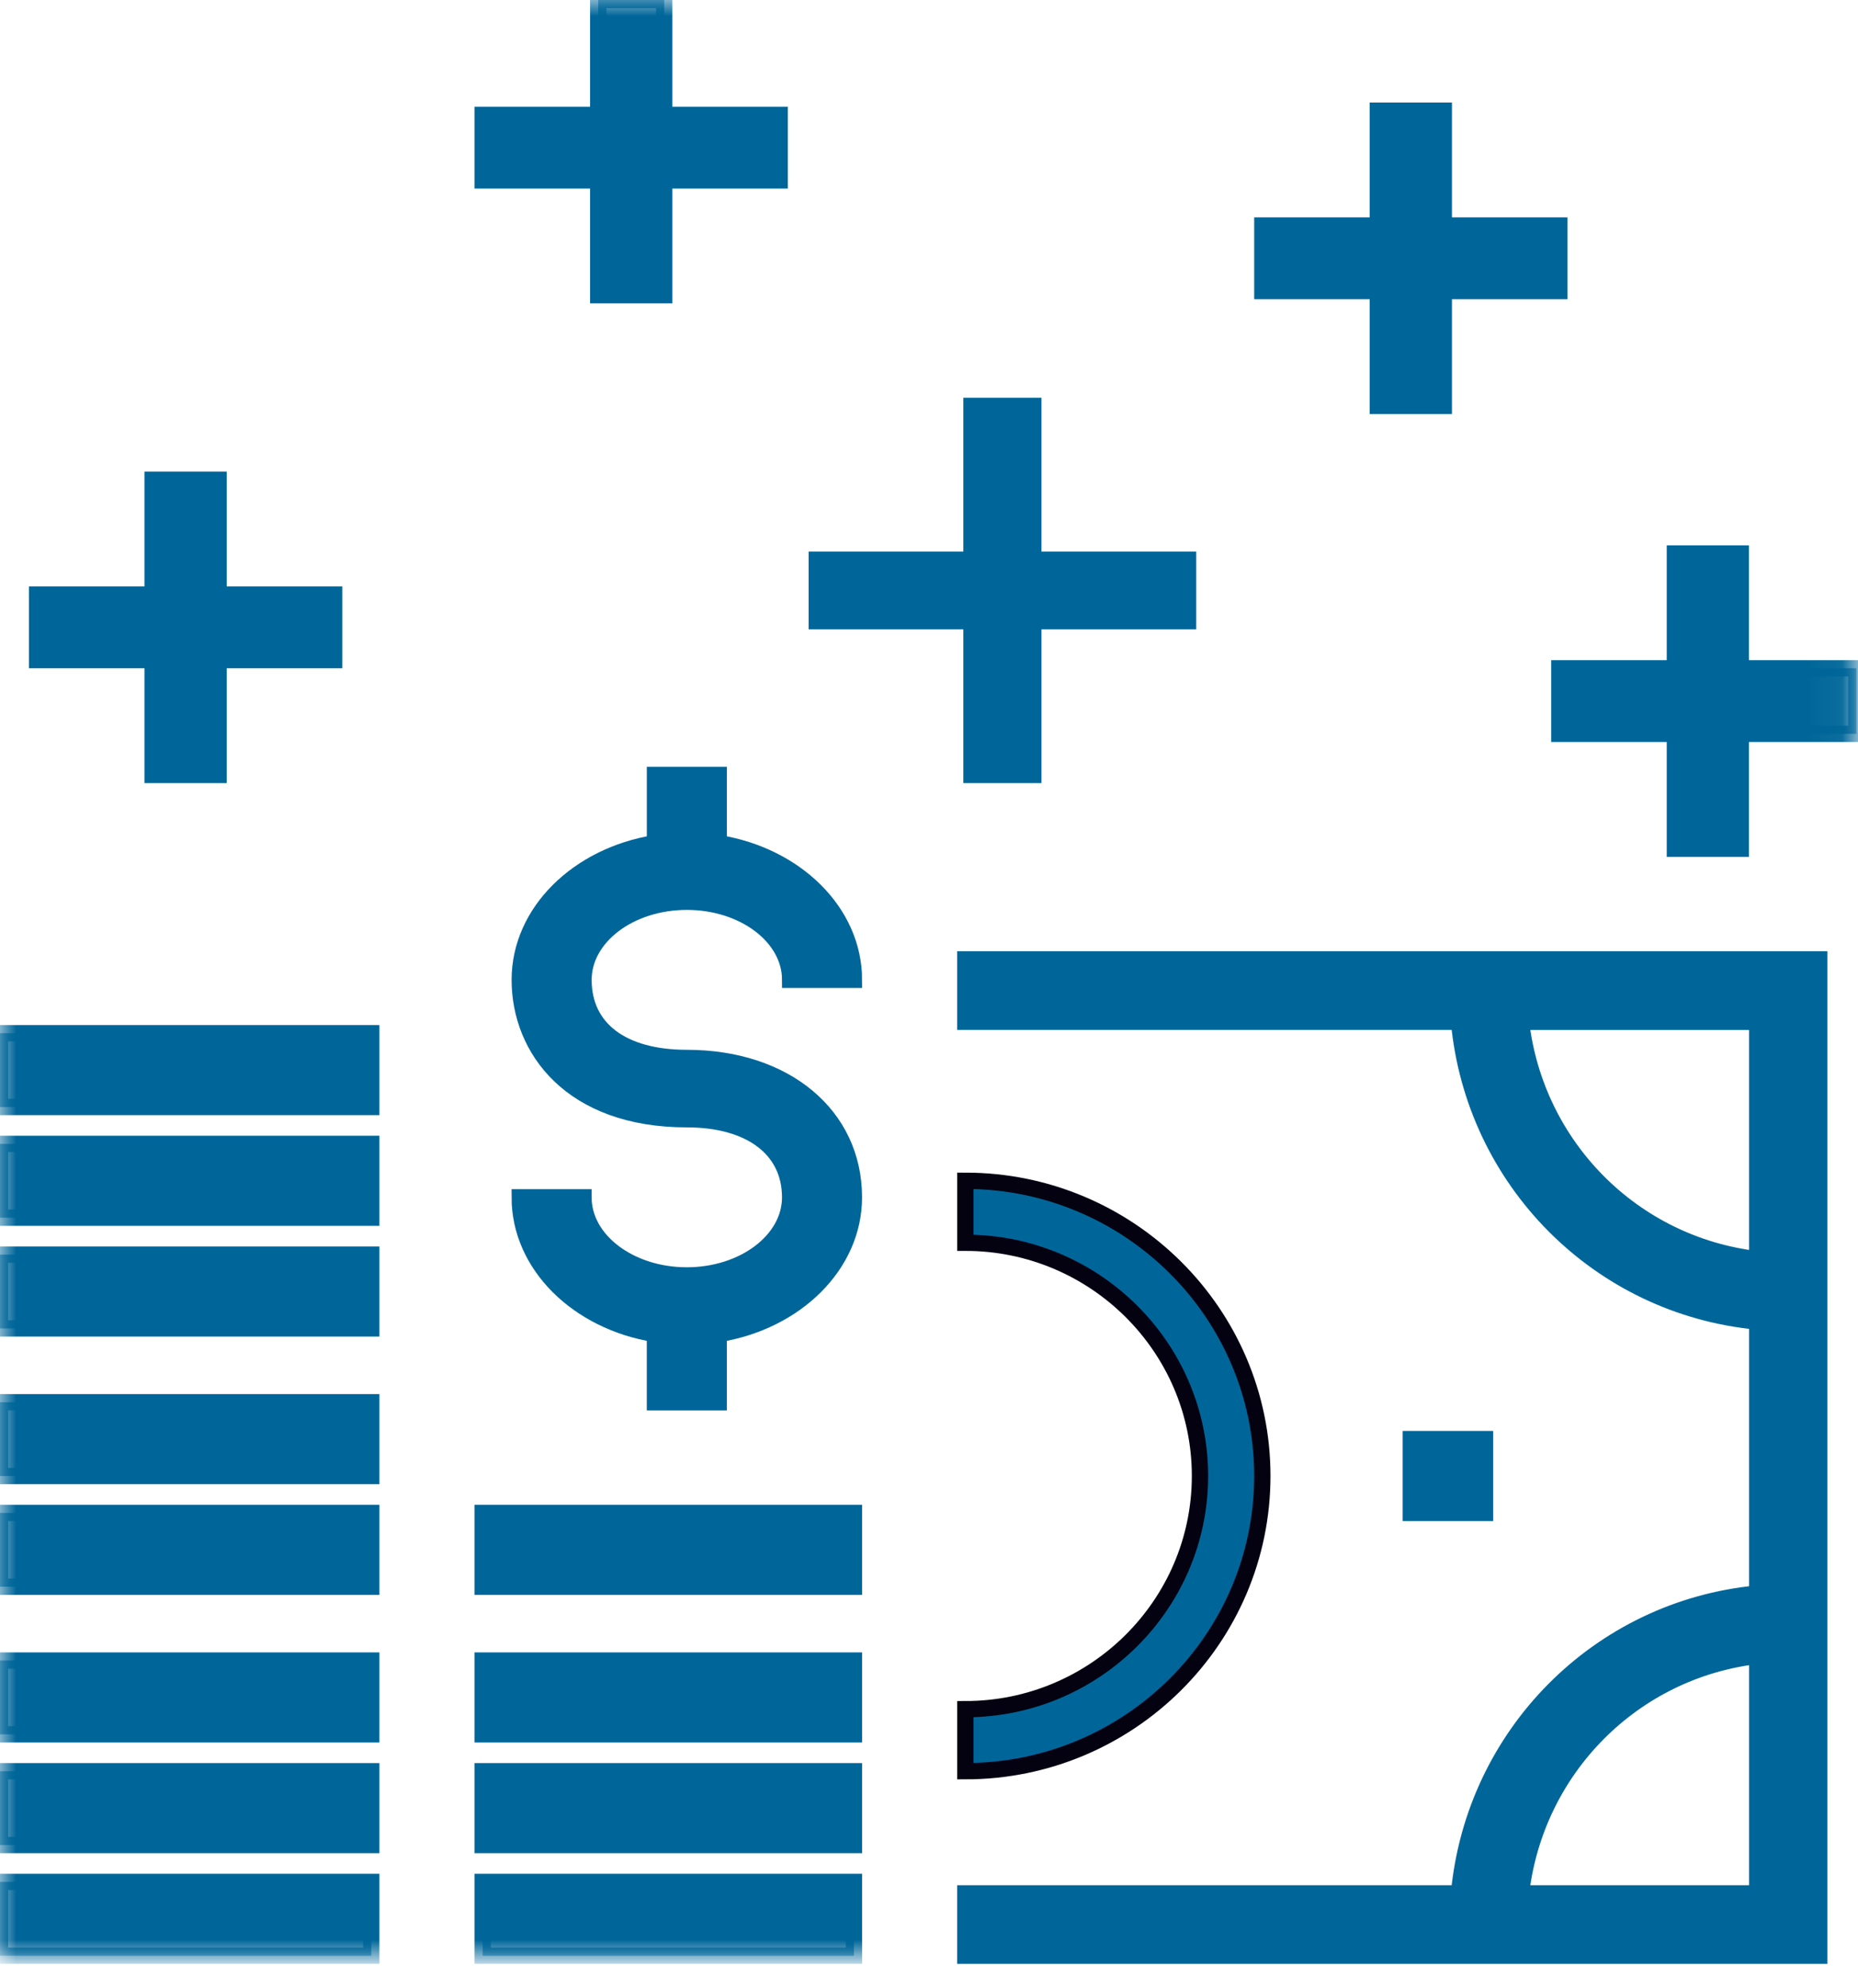 <?xml version="1.0" encoding="utf-8"?>
<svg xmlns="http://www.w3.org/2000/svg" xmlns:xlink="http://www.w3.org/1999/xlink" height="61" viewBox="0 0 57 61" width="57">
  <mask id="a" fill="#fff">
    <path d="m0 60h56.949v-60h-56.949z" fill="#fff" fill-rule="evenodd"/>
  </mask>
  <g fill="none" fill-rule="evenodd">
    <path d="m22.049 23.774h-1.956v2.093c-2.36.382-4.148 2.114-4.148 4.194 0 2.129 1.584 4.276 5.125 4.276 1.956 0 3.17.918 3.17 2.396 0 1.322-1.422 2.396-3.17 2.396-1.748 0-3.17-1.074-3.17-2.396h-1.956c0 2.08 1.787 3.812 4.148 4.194v2.093h1.956v-2.093c2.36-.382 4.148-2.114 4.148-4.194 0-2.518-2.108-4.276-5.125-4.276-1.985 0-3.17-.895-3.17-2.396 0-1.322 1.422-2.396 3.17-2.396 1.748 0 3.17 1.074 3.17 2.396h1.956c0-2.08-1.787-3.812-4.148-4.194z" fill="#069"/>
    <path d="m22.049 23.774h-1.956v2.093c-2.36.382-4.148 2.114-4.148 4.194 0 2.129 1.584 4.276 5.125 4.276 1.956 0 3.17.918 3.17 2.396 0 1.322-1.422 2.396-3.17 2.396-1.748 0-3.17-1.074-3.17-2.396h-1.956c0 2.08 1.787 3.812 4.148 4.194v2.093h1.956v-2.093c2.36-.382 4.148-2.114 4.148-4.194 0-2.518-2.108-4.276-5.125-4.276-1.985 0-3.17-.895-3.17-2.396 0-1.322 1.422-2.396 3.17-2.396 1.748 0 3.17 1.074 3.17 2.396h1.956c0-2.08-1.787-3.812-4.148-4.194z" stroke="#069" stroke-width=".5"/>
    <path d="m53.908 38.632c-3.806-.444-6.803-3.459-7.246-7.285h7.246zm-7.246 19.456c.443-3.826 3.441-6.844 7.246-7.287v7.287zm-17.049-26.742h15.147c.458 4.88 4.294 8.737 9.148 9.198v8.345c-4.854.461-8.69 4.32-9.148 9.199h-15.147v1.912h26.197v-30.566h-26.197z" fill="#069"/>
    <path d="m53.908 38.632c-3.806-.444-6.803-3.459-7.246-7.285h7.246zm-7.246 19.456c.443-3.826 3.441-6.844 7.246-7.287v7.287zm-17.049-26.742h15.147c.458 4.88 4.294 8.737 9.148 9.198v8.345c-4.854.461-8.69 4.32-9.148 9.199h-15.147v1.912h26.197v-30.566h-26.197z" stroke="#069" stroke-width=".5"/>
    <path d="m29.614 52.438v1.901c5.025 0 9.112-4.063 9.112-9.058 0-4.993-4.087-9.056-9.112-9.056v1.901c3.969 0 7.199 3.209 7.199 7.154 0 3.947-3.23 7.156-7.199 7.156" fill="#069"/>
    <path d="m29.614 52.438v1.901c5.025 0 9.112-4.063 9.112-9.058 0-4.993-4.087-9.056-9.112-9.056v1.901c3.969 0 7.199 3.209 7.199 7.154 0 3.947-3.23 7.156-7.199 7.156z" stroke="#040111" stroke-width=".5"/>
    <path d="m43.281 46.415h2.278v-2.264h-2.278z" fill="#069" mask="url(#a)"/>
    <path d="m43.281 46.415h2.278v-2.264h-2.278z" mask="url(#a)" stroke="#069" stroke-width=".5"/>
    <path d="m0 60h11.39v-2.264h-11.39z" fill="#069" mask="url(#a)"/>
    <path d="m0 60h11.39v-2.264h-11.39z" mask="url(#a)" stroke="#069" stroke-width=".5"/>
    <path d="m14.807 60h11.39v-2.264h-11.39z" fill="#069" mask="url(#a)"/>
    <path d="m14.807 60h11.39v-2.264h-11.39z" mask="url(#a)" stroke="#069" stroke-width=".5"/>
    <path d="m0 56.604h11.39v-2.264h-11.39z" fill="#069" mask="url(#a)"/>
    <path d="m0 56.604h11.39v-2.264h-11.39z" mask="url(#a)" stroke="#069" stroke-width=".5"/>
    <path d="m14.807 56.604h11.39v-2.264h-11.39z" fill="#069" mask="url(#a)"/>
    <path d="m14.807 56.604h11.39v-2.264h-11.39z" mask="url(#a)" stroke="#069" stroke-width=".5"/>
    <path d="m0 53.208h11.39v-2.264h-11.39z" fill="#069" mask="url(#a)"/>
    <path d="m0 53.208h11.39v-2.264h-11.39z" mask="url(#a)" stroke="#069" stroke-width=".5"/>
    <path d="m14.807 53.208h11.39v-2.264h-11.39z" fill="#069" mask="url(#a)"/>
    <path d="m14.807 53.208h11.39v-2.264h-11.39z" mask="url(#a)" stroke="#069" stroke-width=".5"/>
    <path d="m0 48.679h11.39v-2.264h-11.39z" fill="#069" mask="url(#a)"/>
    <path d="m0 48.679h11.39v-2.264h-11.39z" mask="url(#a)" stroke="#069" stroke-width=".5"/>
    <path d="m0 45.283h11.39v-2.264h-11.39z" fill="#069" mask="url(#a)"/>
    <path d="m0 45.283h11.39v-2.264h-11.39z" mask="url(#a)" stroke="#069" stroke-width=".5"/>
    <path d="m0 40.755h11.39v-2.264h-11.39z" fill="#069" mask="url(#a)"/>
    <path d="m0 40.755h11.39v-2.264h-11.39z" mask="url(#a)" stroke="#069" stroke-width=".5"/>
    <path d="m0 37.358h11.39v-2.264h-11.39z" fill="#069" mask="url(#a)"/>
    <path d="m0 37.358h11.39v-2.264h-11.39z" mask="url(#a)" stroke="#069" stroke-width=".5"/>
    <path d="m0 33.962h11.39v-2.264h-11.39z" fill="#069" mask="url(#a)"/>
    <path d="m0 33.962h11.39v-2.264h-11.39z" mask="url(#a)" stroke="#069" stroke-width=".5"/>
    <path d="m14.807 48.679h11.39v-2.264h-11.39z" fill="#069" mask="url(#a)"/>
    <path d="m14.807 48.679h11.39v-2.264h-11.39z" mask="url(#a)" stroke="#069" stroke-width=".5"/>
    <path d="m29.803 23.774h1.897v-4.717h4.748v-1.885h-4.748v-4.719h-1.897v4.719h-4.746v1.885h4.746z" fill="#069" mask="url(#a)"/>
    <path d="m29.803 23.774h1.897v-4.717h4.748v-1.885h-4.748v-4.719h-1.897v4.719h-4.746v1.885h4.746z" mask="url(#a)" stroke="#069" stroke-width=".5"/>
    <path d="m53.405 20.503v-3.522h-2.023v3.522h-3.544v2.011h3.544v3.524h2.023v-3.524h3.544v-2.011z" fill="#069" mask="url(#a)"/>
    <path d="m53.405 20.503v-3.522h-2.023v3.522h-3.544v2.011h3.544v3.524h2.023v-3.524h3.544v-2.011z" mask="url(#a)" stroke="#069" stroke-width=".5"/>
    <path d="m42.27 12.453h2.023v-3.524h3.544v-2.011h-3.544v-3.522h-2.023v3.522h-3.544v2.011h3.544z" fill="#069" mask="url(#a)"/>
    <path d="m42.27 12.453h2.023v-3.524h3.544v-2.011h-3.544v-3.522h-2.023v3.522h-3.544v2.011h3.544z" mask="url(#a)" stroke="#069" stroke-width=".5"/>
    <path d="m18.352 9.057h2.024v-3.522h3.543v-2.011h-3.543v-3.524h-2.024v3.524h-3.545v2.011h3.545z" fill="#069" mask="url(#a)"/>
    <path d="m18.352 9.057h2.024v-3.522h3.543v-2.011h-3.543v-3.524h-2.024v3.524h-3.545v2.011h3.545z" mask="url(#a)" stroke="#069" stroke-width=".5"/>
    <path d="m4.682 23.774h2.024v-3.522h3.545v-2.011h-3.545v-3.524h-2.024v3.524h-3.543v2.011h3.543z" fill="#069" mask="url(#a)"/>
    <path d="m4.682 23.774h2.024v-3.522h3.545v-2.011h-3.545v-3.524h-2.024v3.524h-3.543v2.011h3.543z" mask="url(#a)" stroke="#069" stroke-width=".5"/>
  </g>
</svg>